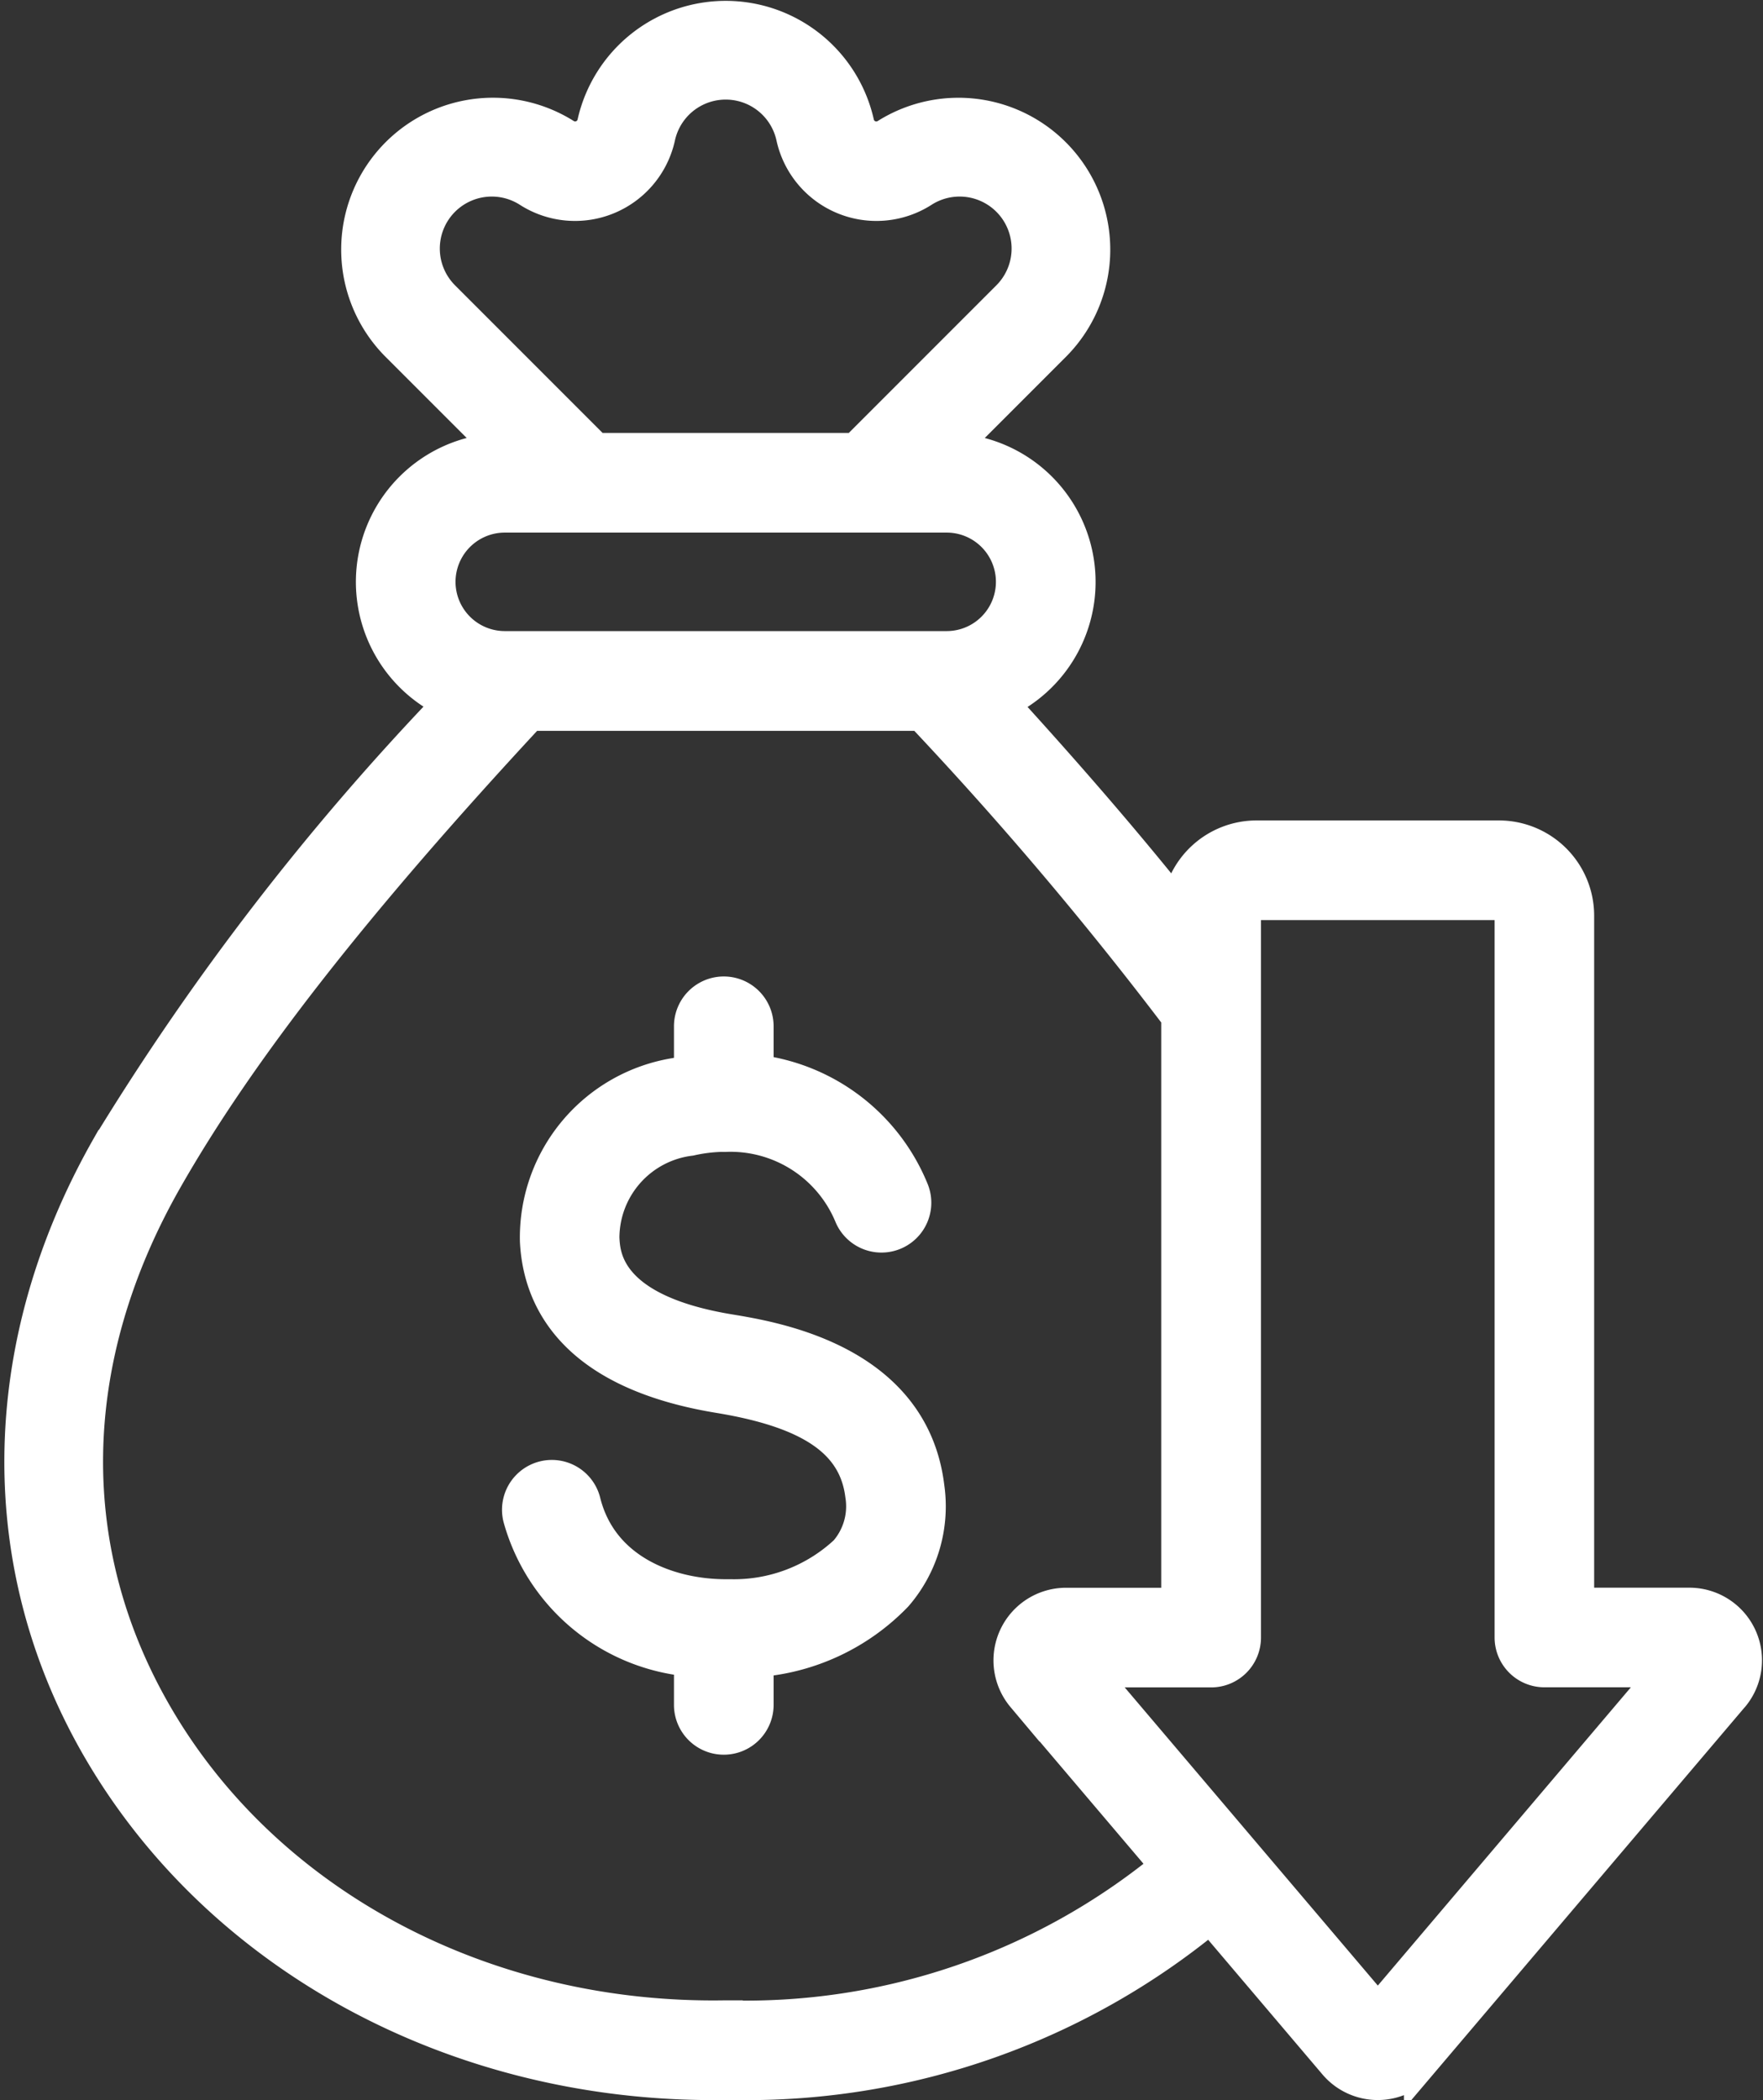 <?xml version="1.0" encoding="UTF-8"?>
<svg xmlns="http://www.w3.org/2000/svg" width="53.429" height="63.626" viewBox="0 0 53.429 63.626">
  <rect x="0" y="0" width="53.429" height="63.626" fill="#333333" stroke="none"/>
  <g id="noun-lowest-cost-5017060" transform="translate(-9.331 -1.926)">
    <path id="Caminho_3748" data-name="Caminho 3748" d="M37.452,46.98a4.117,4.117,0,0,1-.963,3.279,6.525,6.525,0,0,1-4.213,1.979v1.34a1.01,1.01,0,1,1-2.02,0V52.223a5.914,5.914,0,0,1-5.181-4.311,1.01,1.01,0,0,1,1.96-.489c.52,2.085,2.557,2.831,4.226,2.848h.194a4.965,4.965,0,0,0,3.506-1.333,2.1,2.1,0,0,0,.485-1.714c-.2-1.606-1.53-2.526-4.329-2.986-4.417-.725-5.444-2.961-5.53-4.71a5.007,5.007,0,0,1,4.224-5.054q.218-.049.445-.085V33.02a1.01,1.01,0,1,1,2.02,0v1.36a5.859,5.859,0,0,1,4.7,3.593,1.01,1.01,0,0,1-1.863.783,3.943,3.943,0,0,0-3.776-2.432.957.957,0,0,1-.126,0,4.837,4.837,0,0,0-.956.119,3.013,3.013,0,0,0-2.652,2.985c.026.545.106,2.2,3.839,2.814C32.816,42.469,36.988,43.154,37.452,46.98Zm24.376,6.343-9.45,11.131a1.7,1.7,0,0,1-2.586,0L46.011,60A22.075,22.075,0,0,1,31.72,65.052c-.131,0-.262,0-.394,0s-.258,0-.386,0c-7.788,0-14.862-3.806-18.531-10-3.33-5.619-3.257-12.324.2-18.394A78.2,78.2,0,0,1,22.975,23.21a4.01,4.01,0,0,1,1.559-7.663L21.34,12.354a4.1,4.1,0,0,1,5.11-6.34.576.576,0,0,0,.874-.362,4.1,4.1,0,0,1,8,0,.577.577,0,0,0,.875.363,4.1,4.1,0,0,1,5.11,6.34l-3.193,3.193a4.01,4.01,0,0,1,1.559,7.663c2.06,2.254,3.834,4.316,5.361,6.232a2.386,2.386,0,0,1,2.372-2.16h7.352a2.386,2.386,0,0,1,2.383,2.383V50.528h3.391a1.7,1.7,0,0,1,1.292,2.8Zm-39.061-42.4,4.619,4.619h7.876l4.619-4.619a2.075,2.075,0,0,0-2.59-3.212,2.6,2.6,0,0,1-3.939-1.632,2.075,2.075,0,0,0-4.056,0,2.6,2.6,0,0,1-3.939,1.632,2.075,2.075,0,0,0-2.59,3.212Zm-.131,8.631a1.994,1.994,0,0,0,1.992,1.992H38.021a1.992,1.992,0,0,0,0-3.984H24.628A1.994,1.994,0,0,0,22.636,19.556ZM44.7,58.461l-4.362-5.137a1.7,1.7,0,0,1,1.294-2.794h3.391V32.736a111.5,111.5,0,0,0-7.767-9.167H25.39c-5.3,5.707-8.807,10.192-11.028,14.091-3.133,5.5-3.211,11.313-.217,16.364,3.364,5.677,9.942,9.127,17.163,9.006h.034A20.106,20.106,0,0,0,44.7,58.461Zm6.136,4.685h0Zm9-10.6h-3.7a1.01,1.01,0,0,1-1.01-1.01V29.665a.368.368,0,0,0-.363-.363H47.409a.368.368,0,0,0-.363.363V51.539a1.01,1.01,0,0,1-1.01,1.01h-3.7l8.751,10.306Z" transform="translate(0 0)" fill="#fff" stroke="#fff" stroke-width="1"></path>
  </g>
</svg>
